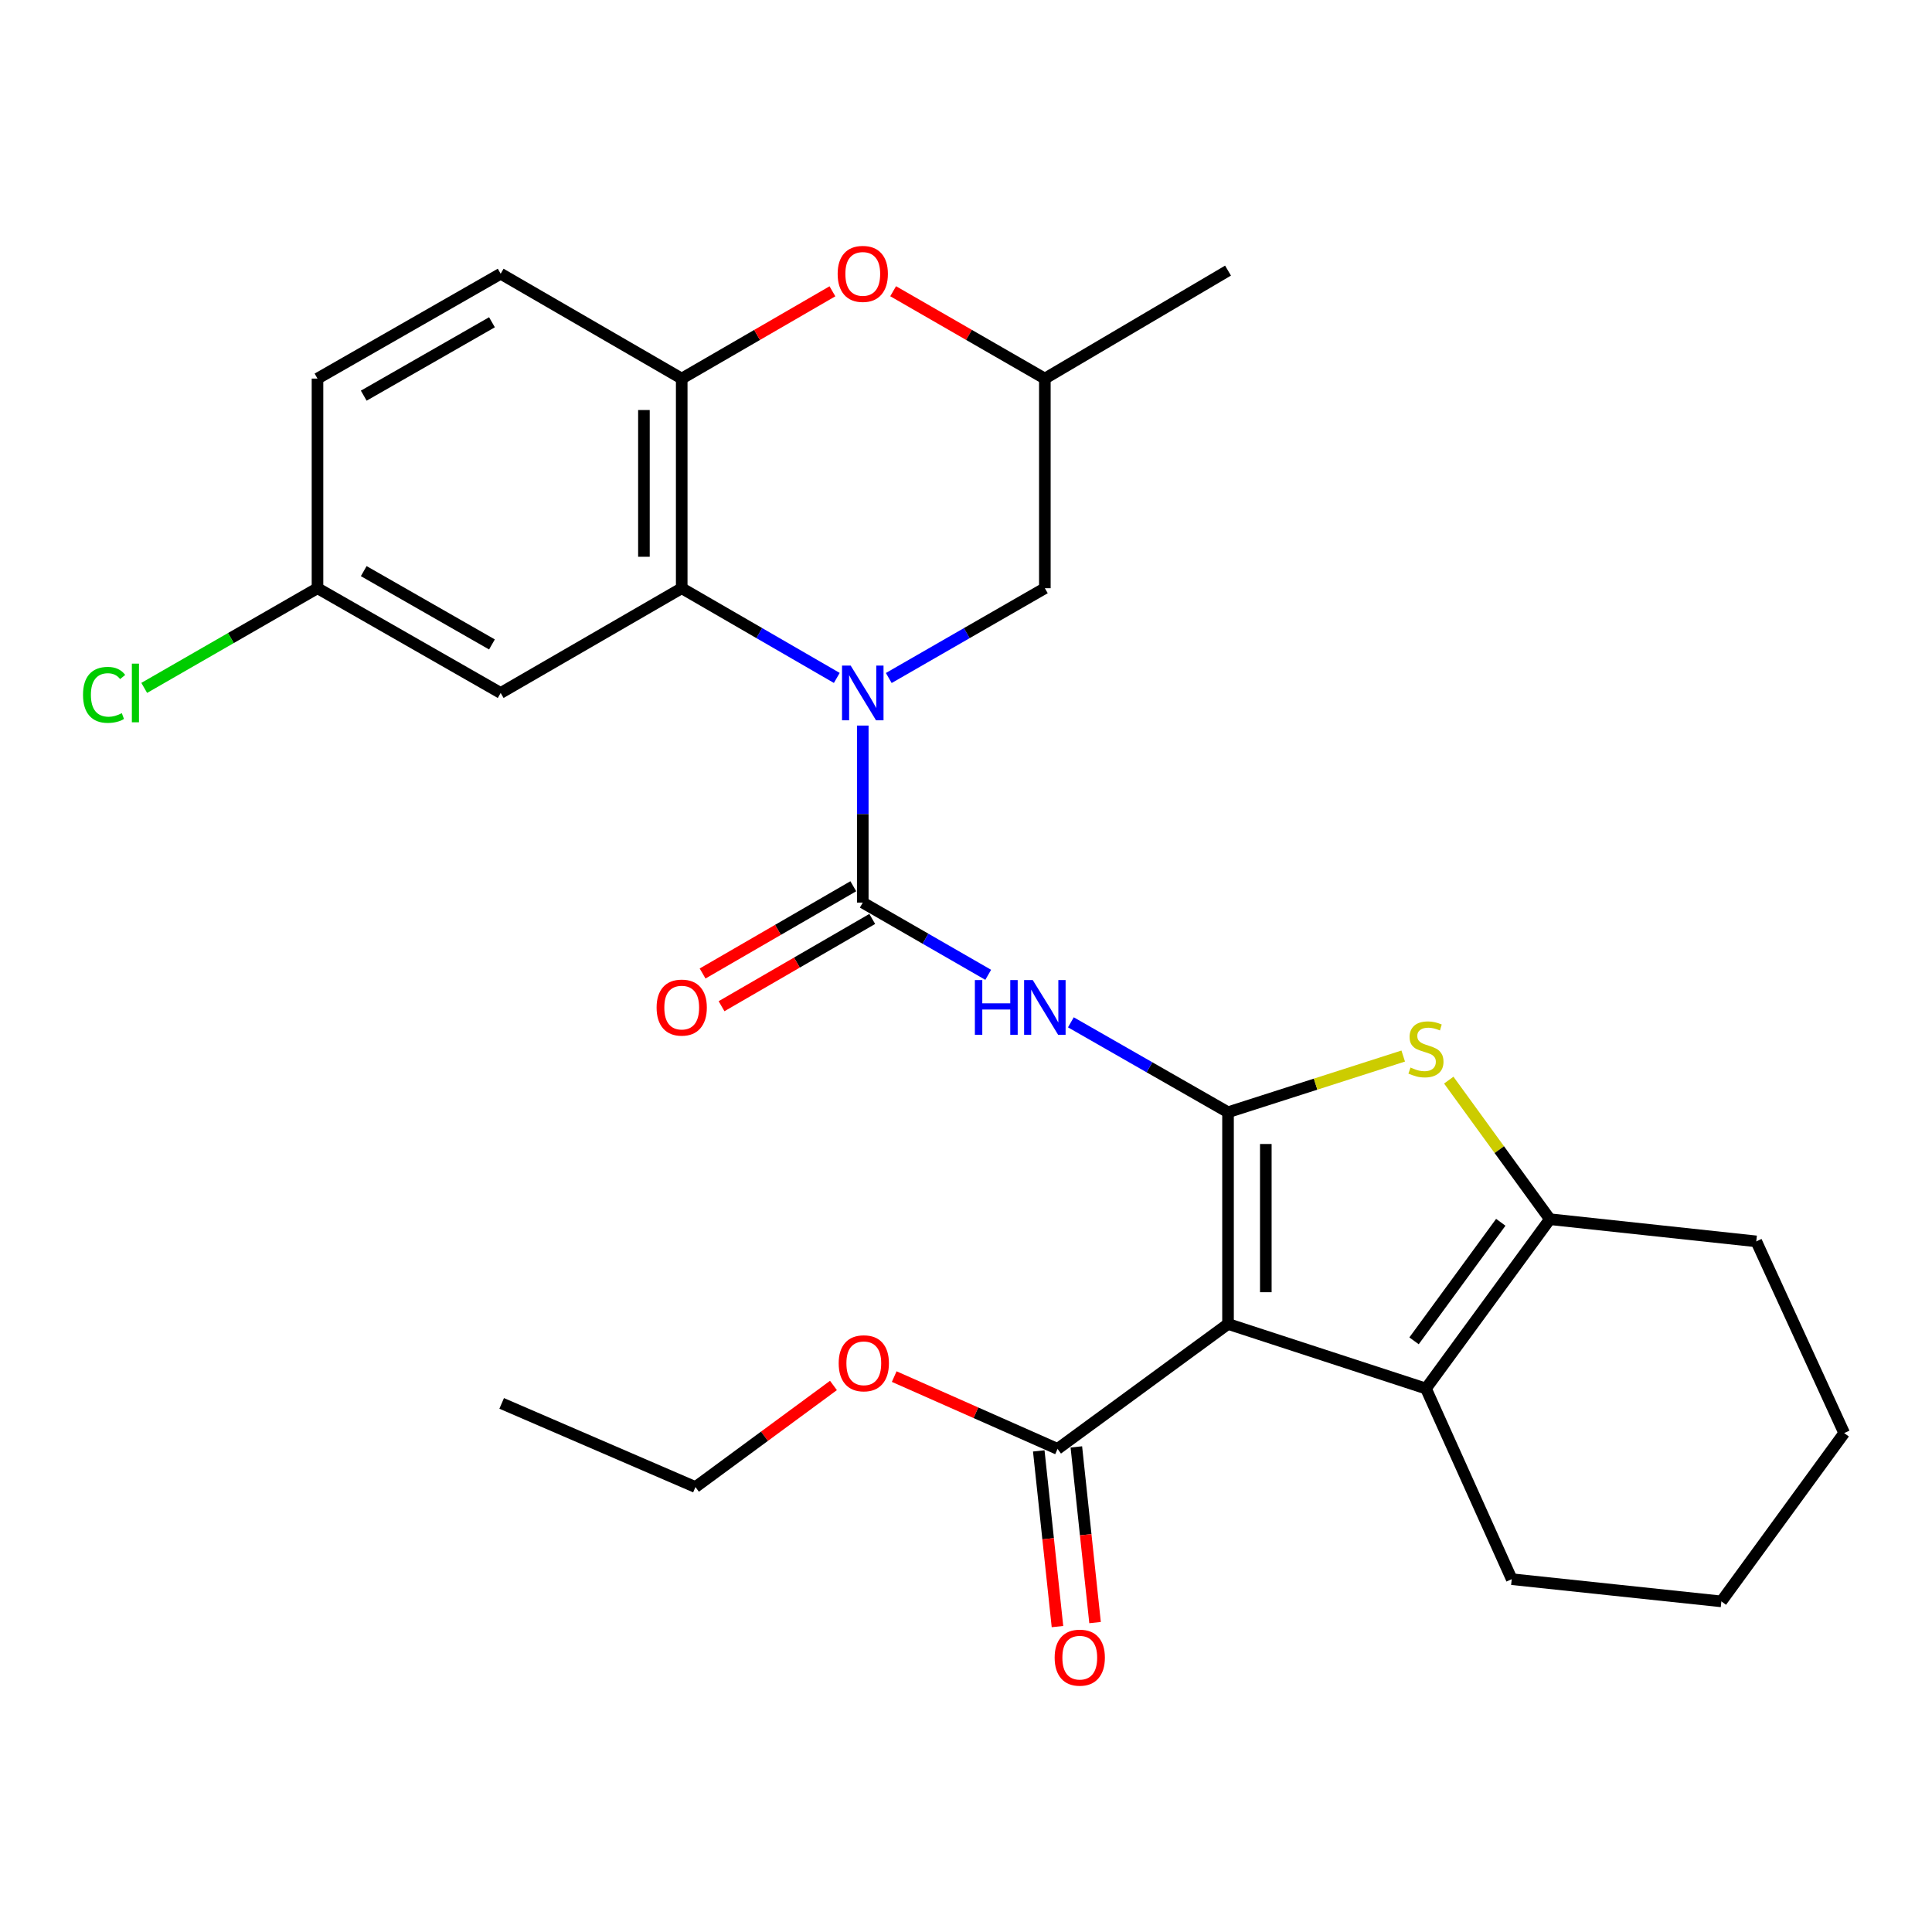 <?xml version='1.0' encoding='iso-8859-1'?>
<svg version='1.1' baseProfile='full'
              xmlns='http://www.w3.org/2000/svg'
                      xmlns:rdkit='http://www.rdkit.org/xml'
                      xmlns:xlink='http://www.w3.org/1999/xlink'
                  xml:space='preserve'
width='1000px' height='1000px' viewBox='0 0 1000 1000'>
<!-- END OF HEADER -->
<rect style='opacity:1.0;fill:#FFFFFF;stroke:none' width='1000' height='1000' x='0' y='0'> </rect>
<path class='bond-0' d='M 635.623,575.694 L 635.623,685.284' style='fill:none;fill-rule:evenodd;stroke:#000000;stroke-width:6px;stroke-linecap:butt;stroke-linejoin:miter;stroke-opacity:1' />
<path class='bond-0' d='M 655.185,592.133 L 655.185,668.846' style='fill:none;fill-rule:evenodd;stroke:#000000;stroke-width:6px;stroke-linecap:butt;stroke-linejoin:miter;stroke-opacity:1' />
<path class='bond-3' d='M 635.623,575.694 L 594.954,552.423' style='fill:none;fill-rule:evenodd;stroke:#000000;stroke-width:6px;stroke-linecap:butt;stroke-linejoin:miter;stroke-opacity:1' />
<path class='bond-3' d='M 594.954,552.423 L 554.284,529.151' style='fill:none;fill-rule:evenodd;stroke:#0000FF;stroke-width:6px;stroke-linecap:butt;stroke-linejoin:miter;stroke-opacity:1' />
<path class='bond-4' d='M 635.623,575.694 L 680.963,561.15' style='fill:none;fill-rule:evenodd;stroke:#000000;stroke-width:6px;stroke-linecap:butt;stroke-linejoin:miter;stroke-opacity:1' />
<path class='bond-4' d='M 680.963,561.15 L 726.303,546.606' style='fill:none;fill-rule:evenodd;stroke:#CCCC00;stroke-width:6px;stroke-linecap:butt;stroke-linejoin:miter;stroke-opacity:1' />
<path class='bond-5' d='M 635.623,685.284 L 738.072,718.713' style='fill:none;fill-rule:evenodd;stroke:#000000;stroke-width:6px;stroke-linecap:butt;stroke-linejoin:miter;stroke-opacity:1' />
<path class='bond-9' d='M 635.623,685.284 L 547.388,749.947' style='fill:none;fill-rule:evenodd;stroke:#000000;stroke-width:6px;stroke-linecap:butt;stroke-linejoin:miter;stroke-opacity:1' />
<path class='bond-1' d='M 446.569,375.551 L 446.569,421.366' style='fill:none;fill-rule:evenodd;stroke:#0000FF;stroke-width:6px;stroke-linecap:butt;stroke-linejoin:miter;stroke-opacity:1' />
<path class='bond-1' d='M 446.569,421.366 L 446.569,467.181' style='fill:none;fill-rule:evenodd;stroke:#000000;stroke-width:6px;stroke-linecap:butt;stroke-linejoin:miter;stroke-opacity:1' />
<path class='bond-6' d='M 433.122,350.898 L 392.99,327.679' style='fill:none;fill-rule:evenodd;stroke:#0000FF;stroke-width:6px;stroke-linecap:butt;stroke-linejoin:miter;stroke-opacity:1' />
<path class='bond-6' d='M 392.99,327.679 L 352.857,304.459' style='fill:none;fill-rule:evenodd;stroke:#000000;stroke-width:6px;stroke-linecap:butt;stroke-linejoin:miter;stroke-opacity:1' />
<path class='bond-12' d='M 460.027,350.936 L 500.42,327.697' style='fill:none;fill-rule:evenodd;stroke:#0000FF;stroke-width:6px;stroke-linecap:butt;stroke-linejoin:miter;stroke-opacity:1' />
<path class='bond-12' d='M 500.42,327.697 L 540.813,304.459' style='fill:none;fill-rule:evenodd;stroke:#000000;stroke-width:6px;stroke-linecap:butt;stroke-linejoin:miter;stroke-opacity:1' />
<path class='bond-2' d='M 446.569,467.181 L 479.034,485.873' style='fill:none;fill-rule:evenodd;stroke:#000000;stroke-width:6px;stroke-linecap:butt;stroke-linejoin:miter;stroke-opacity:1' />
<path class='bond-2' d='M 479.034,485.873 L 511.498,504.564' style='fill:none;fill-rule:evenodd;stroke:#0000FF;stroke-width:6px;stroke-linecap:butt;stroke-linejoin:miter;stroke-opacity:1' />
<path class='bond-13' d='M 441.668,458.717 L 402.666,481.3' style='fill:none;fill-rule:evenodd;stroke:#000000;stroke-width:6px;stroke-linecap:butt;stroke-linejoin:miter;stroke-opacity:1' />
<path class='bond-13' d='M 402.666,481.3 L 363.663,503.884' style='fill:none;fill-rule:evenodd;stroke:#FF0000;stroke-width:6px;stroke-linecap:butt;stroke-linejoin:miter;stroke-opacity:1' />
<path class='bond-13' d='M 451.47,475.645 L 412.468,498.229' style='fill:none;fill-rule:evenodd;stroke:#000000;stroke-width:6px;stroke-linecap:butt;stroke-linejoin:miter;stroke-opacity:1' />
<path class='bond-13' d='M 412.468,498.229 L 373.466,520.812' style='fill:none;fill-rule:evenodd;stroke:#FF0000;stroke-width:6px;stroke-linecap:butt;stroke-linejoin:miter;stroke-opacity:1' />
<path class='bond-7' d='M 749.879,559.071 L 776.046,595.062' style='fill:none;fill-rule:evenodd;stroke:#CCCC00;stroke-width:6px;stroke-linecap:butt;stroke-linejoin:miter;stroke-opacity:1' />
<path class='bond-7' d='M 776.046,595.062 L 802.213,631.054' style='fill:none;fill-rule:evenodd;stroke:#000000;stroke-width:6px;stroke-linecap:butt;stroke-linejoin:miter;stroke-opacity:1' />
<path class='bond-20' d='M 738.072,718.713 L 782.467,817.38' style='fill:none;fill-rule:evenodd;stroke:#000000;stroke-width:6px;stroke-linecap:butt;stroke-linejoin:miter;stroke-opacity:1' />
<path class='bond-28' d='M 738.072,718.713 L 802.213,631.054' style='fill:none;fill-rule:evenodd;stroke:#000000;stroke-width:6px;stroke-linecap:butt;stroke-linejoin:miter;stroke-opacity:1' />
<path class='bond-28' d='M 731.907,694.013 L 776.805,632.652' style='fill:none;fill-rule:evenodd;stroke:#000000;stroke-width:6px;stroke-linecap:butt;stroke-linejoin:miter;stroke-opacity:1' />
<path class='bond-8' d='M 352.857,304.459 L 352.857,195.957' style='fill:none;fill-rule:evenodd;stroke:#000000;stroke-width:6px;stroke-linecap:butt;stroke-linejoin:miter;stroke-opacity:1' />
<path class='bond-8' d='M 333.295,288.184 L 333.295,212.232' style='fill:none;fill-rule:evenodd;stroke:#000000;stroke-width:6px;stroke-linecap:butt;stroke-linejoin:miter;stroke-opacity:1' />
<path class='bond-11' d='M 352.857,304.459 L 259.145,358.678' style='fill:none;fill-rule:evenodd;stroke:#000000;stroke-width:6px;stroke-linecap:butt;stroke-linejoin:miter;stroke-opacity:1' />
<path class='bond-22' d='M 802.213,631.054 L 909.043,642.531' style='fill:none;fill-rule:evenodd;stroke:#000000;stroke-width:6px;stroke-linecap:butt;stroke-linejoin:miter;stroke-opacity:1' />
<path class='bond-16' d='M 352.857,195.957 L 259.145,141.683' style='fill:none;fill-rule:evenodd;stroke:#000000;stroke-width:6px;stroke-linecap:butt;stroke-linejoin:miter;stroke-opacity:1' />
<path class='bond-30' d='M 352.857,195.957 L 391.859,173.368' style='fill:none;fill-rule:evenodd;stroke:#000000;stroke-width:6px;stroke-linecap:butt;stroke-linejoin:miter;stroke-opacity:1' />
<path class='bond-30' d='M 391.859,173.368 L 430.862,150.78' style='fill:none;fill-rule:evenodd;stroke:#FF0000;stroke-width:6px;stroke-linecap:butt;stroke-linejoin:miter;stroke-opacity:1' />
<path class='bond-15' d='M 537.663,750.982 L 542.504,796.45' style='fill:none;fill-rule:evenodd;stroke:#000000;stroke-width:6px;stroke-linecap:butt;stroke-linejoin:miter;stroke-opacity:1' />
<path class='bond-15' d='M 542.504,796.45 L 547.346,841.918' style='fill:none;fill-rule:evenodd;stroke:#FF0000;stroke-width:6px;stroke-linecap:butt;stroke-linejoin:miter;stroke-opacity:1' />
<path class='bond-15' d='M 557.114,748.911 L 561.956,794.379' style='fill:none;fill-rule:evenodd;stroke:#000000;stroke-width:6px;stroke-linecap:butt;stroke-linejoin:miter;stroke-opacity:1' />
<path class='bond-15' d='M 561.956,794.379 L 566.798,839.847' style='fill:none;fill-rule:evenodd;stroke:#FF0000;stroke-width:6px;stroke-linecap:butt;stroke-linejoin:miter;stroke-opacity:1' />
<path class='bond-18' d='M 547.388,749.947 L 505.116,731.234' style='fill:none;fill-rule:evenodd;stroke:#000000;stroke-width:6px;stroke-linecap:butt;stroke-linejoin:miter;stroke-opacity:1' />
<path class='bond-18' d='M 505.116,731.234 L 462.843,712.521' style='fill:none;fill-rule:evenodd;stroke:#FF0000;stroke-width:6px;stroke-linecap:butt;stroke-linejoin:miter;stroke-opacity:1' />
<path class='bond-10' d='M 462.288,150.736 L 501.551,173.346' style='fill:none;fill-rule:evenodd;stroke:#FF0000;stroke-width:6px;stroke-linecap:butt;stroke-linejoin:miter;stroke-opacity:1' />
<path class='bond-10' d='M 501.551,173.346 L 540.813,195.957' style='fill:none;fill-rule:evenodd;stroke:#000000;stroke-width:6px;stroke-linecap:butt;stroke-linejoin:miter;stroke-opacity:1' />
<path class='bond-17' d='M 259.145,358.678 L 164.336,304.459' style='fill:none;fill-rule:evenodd;stroke:#000000;stroke-width:6px;stroke-linecap:butt;stroke-linejoin:miter;stroke-opacity:1' />
<path class='bond-17' d='M 254.635,333.564 L 188.268,295.611' style='fill:none;fill-rule:evenodd;stroke:#000000;stroke-width:6px;stroke-linecap:butt;stroke-linejoin:miter;stroke-opacity:1' />
<path class='bond-14' d='M 540.813,304.459 L 540.813,195.957' style='fill:none;fill-rule:evenodd;stroke:#000000;stroke-width:6px;stroke-linecap:butt;stroke-linejoin:miter;stroke-opacity:1' />
<path class='bond-23' d='M 540.813,195.957 L 635.623,140.064' style='fill:none;fill-rule:evenodd;stroke:#000000;stroke-width:6px;stroke-linecap:butt;stroke-linejoin:miter;stroke-opacity:1' />
<path class='bond-31' d='M 259.145,141.683 L 164.336,195.957' style='fill:none;fill-rule:evenodd;stroke:#000000;stroke-width:6px;stroke-linecap:butt;stroke-linejoin:miter;stroke-opacity:1' />
<path class='bond-31' d='M 254.642,166.801 L 188.276,204.793' style='fill:none;fill-rule:evenodd;stroke:#000000;stroke-width:6px;stroke-linecap:butt;stroke-linejoin:miter;stroke-opacity:1' />
<path class='bond-19' d='M 164.336,304.459 L 164.336,195.957' style='fill:none;fill-rule:evenodd;stroke:#000000;stroke-width:6px;stroke-linecap:butt;stroke-linejoin:miter;stroke-opacity:1' />
<path class='bond-21' d='M 164.336,304.459 L 119.493,330.258' style='fill:none;fill-rule:evenodd;stroke:#000000;stroke-width:6px;stroke-linecap:butt;stroke-linejoin:miter;stroke-opacity:1' />
<path class='bond-21' d='M 119.493,330.258 L 74.65,356.056' style='fill:none;fill-rule:evenodd;stroke:#00CC00;stroke-width:6px;stroke-linecap:butt;stroke-linejoin:miter;stroke-opacity:1' />
<path class='bond-24' d='M 431.397,717.113 L 395.681,743.403' style='fill:none;fill-rule:evenodd;stroke:#FF0000;stroke-width:6px;stroke-linecap:butt;stroke-linejoin:miter;stroke-opacity:1' />
<path class='bond-24' d='M 395.681,743.403 L 359.965,769.693' style='fill:none;fill-rule:evenodd;stroke:#000000;stroke-width:6px;stroke-linecap:butt;stroke-linejoin:miter;stroke-opacity:1' />
<path class='bond-25' d='M 782.467,817.38 L 890.98,828.878' style='fill:none;fill-rule:evenodd;stroke:#000000;stroke-width:6px;stroke-linecap:butt;stroke-linejoin:miter;stroke-opacity:1' />
<path class='bond-26' d='M 909.043,642.531 L 954.545,741.752' style='fill:none;fill-rule:evenodd;stroke:#000000;stroke-width:6px;stroke-linecap:butt;stroke-linejoin:miter;stroke-opacity:1' />
<path class='bond-27' d='M 359.965,769.693 L 259.667,726.396' style='fill:none;fill-rule:evenodd;stroke:#000000;stroke-width:6px;stroke-linecap:butt;stroke-linejoin:miter;stroke-opacity:1' />
<path class='bond-29' d='M 890.98,828.878 L 954.545,741.752' style='fill:none;fill-rule:evenodd;stroke:#000000;stroke-width:6px;stroke-linecap:butt;stroke-linejoin:miter;stroke-opacity:1' />
<path  class='atom-2' d='M 440.309 344.518
L 449.589 359.518
Q 450.509 360.998, 451.989 363.678
Q 453.469 366.358, 453.549 366.518
L 453.549 344.518
L 457.309 344.518
L 457.309 372.838
L 453.429 372.838
L 443.469 356.438
Q 442.309 354.518, 441.069 352.318
Q 439.869 350.118, 439.509 349.438
L 439.509 372.838
L 435.829 372.838
L 435.829 344.518
L 440.309 344.518
' fill='#0000FF'/>
<path  class='atom-4' d='M 504.593 507.283
L 508.433 507.283
L 508.433 519.323
L 522.913 519.323
L 522.913 507.283
L 526.753 507.283
L 526.753 535.603
L 522.913 535.603
L 522.913 522.523
L 508.433 522.523
L 508.433 535.603
L 504.593 535.603
L 504.593 507.283
' fill='#0000FF'/>
<path  class='atom-4' d='M 534.553 507.283
L 543.833 522.283
Q 544.753 523.763, 546.233 526.443
Q 547.713 529.123, 547.793 529.283
L 547.793 507.283
L 551.553 507.283
L 551.553 535.603
L 547.673 535.603
L 537.713 519.203
Q 536.553 517.283, 535.313 515.083
Q 534.113 512.883, 533.753 512.203
L 533.753 535.603
L 530.073 535.603
L 530.073 507.283
L 534.553 507.283
' fill='#0000FF'/>
<path  class='atom-5' d='M 730.072 552.551
Q 730.392 552.671, 731.712 553.231
Q 733.032 553.791, 734.472 554.151
Q 735.952 554.471, 737.392 554.471
Q 740.072 554.471, 741.632 553.191
Q 743.192 551.871, 743.192 549.591
Q 743.192 548.031, 742.392 547.071
Q 741.632 546.111, 740.432 545.591
Q 739.232 545.071, 737.232 544.471
Q 734.712 543.711, 733.192 542.991
Q 731.712 542.271, 730.632 540.751
Q 729.592 539.231, 729.592 536.671
Q 729.592 533.111, 731.992 530.911
Q 734.432 528.711, 739.232 528.711
Q 742.512 528.711, 746.232 530.271
L 745.312 533.351
Q 741.912 531.951, 739.352 531.951
Q 736.592 531.951, 735.072 533.111
Q 733.552 534.231, 733.592 536.191
Q 733.592 537.711, 734.352 538.631
Q 735.152 539.551, 736.272 540.071
Q 737.432 540.591, 739.352 541.191
Q 741.912 541.991, 743.432 542.791
Q 744.952 543.591, 746.032 545.231
Q 747.152 546.831, 747.152 549.591
Q 747.152 553.511, 744.512 555.631
Q 741.912 557.711, 737.552 557.711
Q 735.032 557.711, 733.112 557.151
Q 731.232 556.631, 728.992 555.711
L 730.072 552.551
' fill='#CCCC00'/>
<path  class='atom-11' d='M 433.569 141.763
Q 433.569 134.963, 436.929 131.163
Q 440.289 127.363, 446.569 127.363
Q 452.849 127.363, 456.209 131.163
Q 459.569 134.963, 459.569 141.763
Q 459.569 148.643, 456.169 152.563
Q 452.769 156.443, 446.569 156.443
Q 440.329 156.443, 436.929 152.563
Q 433.569 148.683, 433.569 141.763
M 446.569 153.243
Q 450.889 153.243, 453.209 150.363
Q 455.569 147.443, 455.569 141.763
Q 455.569 136.203, 453.209 133.403
Q 450.889 130.563, 446.569 130.563
Q 442.249 130.563, 439.889 133.363
Q 437.569 136.163, 437.569 141.763
Q 437.569 147.483, 439.889 150.363
Q 442.249 153.243, 446.569 153.243
' fill='#FF0000'/>
<path  class='atom-14' d='M 339.857 521.523
Q 339.857 514.723, 343.217 510.923
Q 346.577 507.123, 352.857 507.123
Q 359.137 507.123, 362.497 510.923
Q 365.857 514.723, 365.857 521.523
Q 365.857 528.403, 362.457 532.323
Q 359.057 536.203, 352.857 536.203
Q 346.617 536.203, 343.217 532.323
Q 339.857 528.443, 339.857 521.523
M 352.857 533.003
Q 357.177 533.003, 359.497 530.123
Q 361.857 527.203, 361.857 521.523
Q 361.857 515.963, 359.497 513.163
Q 357.177 510.323, 352.857 510.323
Q 348.537 510.323, 346.177 513.123
Q 343.857 515.923, 343.857 521.523
Q 343.857 527.243, 346.177 530.123
Q 348.537 533.003, 352.857 533.003
' fill='#FF0000'/>
<path  class='atom-16' d='M 545.886 857.997
Q 545.886 851.197, 549.246 847.397
Q 552.606 843.597, 558.886 843.597
Q 565.166 843.597, 568.526 847.397
Q 571.886 851.197, 571.886 857.997
Q 571.886 864.877, 568.486 868.797
Q 565.086 872.677, 558.886 872.677
Q 552.646 872.677, 549.246 868.797
Q 545.886 864.917, 545.886 857.997
M 558.886 869.477
Q 563.206 869.477, 565.526 866.597
Q 567.886 863.677, 567.886 857.997
Q 567.886 852.437, 565.526 849.637
Q 563.206 846.797, 558.886 846.797
Q 554.566 846.797, 552.206 849.597
Q 549.886 852.397, 549.886 857.997
Q 549.886 863.717, 552.206 866.597
Q 554.566 869.477, 558.886 869.477
' fill='#FF0000'/>
<path  class='atom-19' d='M 434.102 705.632
Q 434.102 698.832, 437.462 695.032
Q 440.822 691.232, 447.102 691.232
Q 453.382 691.232, 456.742 695.032
Q 460.102 698.832, 460.102 705.632
Q 460.102 712.512, 456.702 716.432
Q 453.302 720.312, 447.102 720.312
Q 440.862 720.312, 437.462 716.432
Q 434.102 712.552, 434.102 705.632
M 447.102 717.112
Q 451.422 717.112, 453.742 714.232
Q 456.102 711.312, 456.102 705.632
Q 456.102 700.072, 453.742 697.272
Q 451.422 694.432, 447.102 694.432
Q 442.782 694.432, 440.422 697.232
Q 438.102 700.032, 438.102 705.632
Q 438.102 711.352, 440.422 714.232
Q 442.782 717.112, 447.102 717.112
' fill='#FF0000'/>
<path  class='atom-22' d='M 42.971 359.658
Q 42.971 352.618, 46.251 348.938
Q 49.571 345.218, 55.851 345.218
Q 61.691 345.218, 64.811 349.338
L 62.171 351.498
Q 59.891 348.498, 55.851 348.498
Q 51.571 348.498, 49.291 351.378
Q 47.051 354.218, 47.051 359.658
Q 47.051 365.258, 49.371 368.138
Q 51.731 371.018, 56.291 371.018
Q 59.411 371.018, 63.051 369.138
L 64.171 372.138
Q 62.691 373.098, 60.451 373.658
Q 58.211 374.218, 55.731 374.218
Q 49.571 374.218, 46.251 370.458
Q 42.971 366.698, 42.971 359.658
' fill='#00CC00'/>
<path  class='atom-22' d='M 68.251 343.498
L 71.931 343.498
L 71.931 373.858
L 68.251 373.858
L 68.251 343.498
' fill='#00CC00'/>
</svg>
